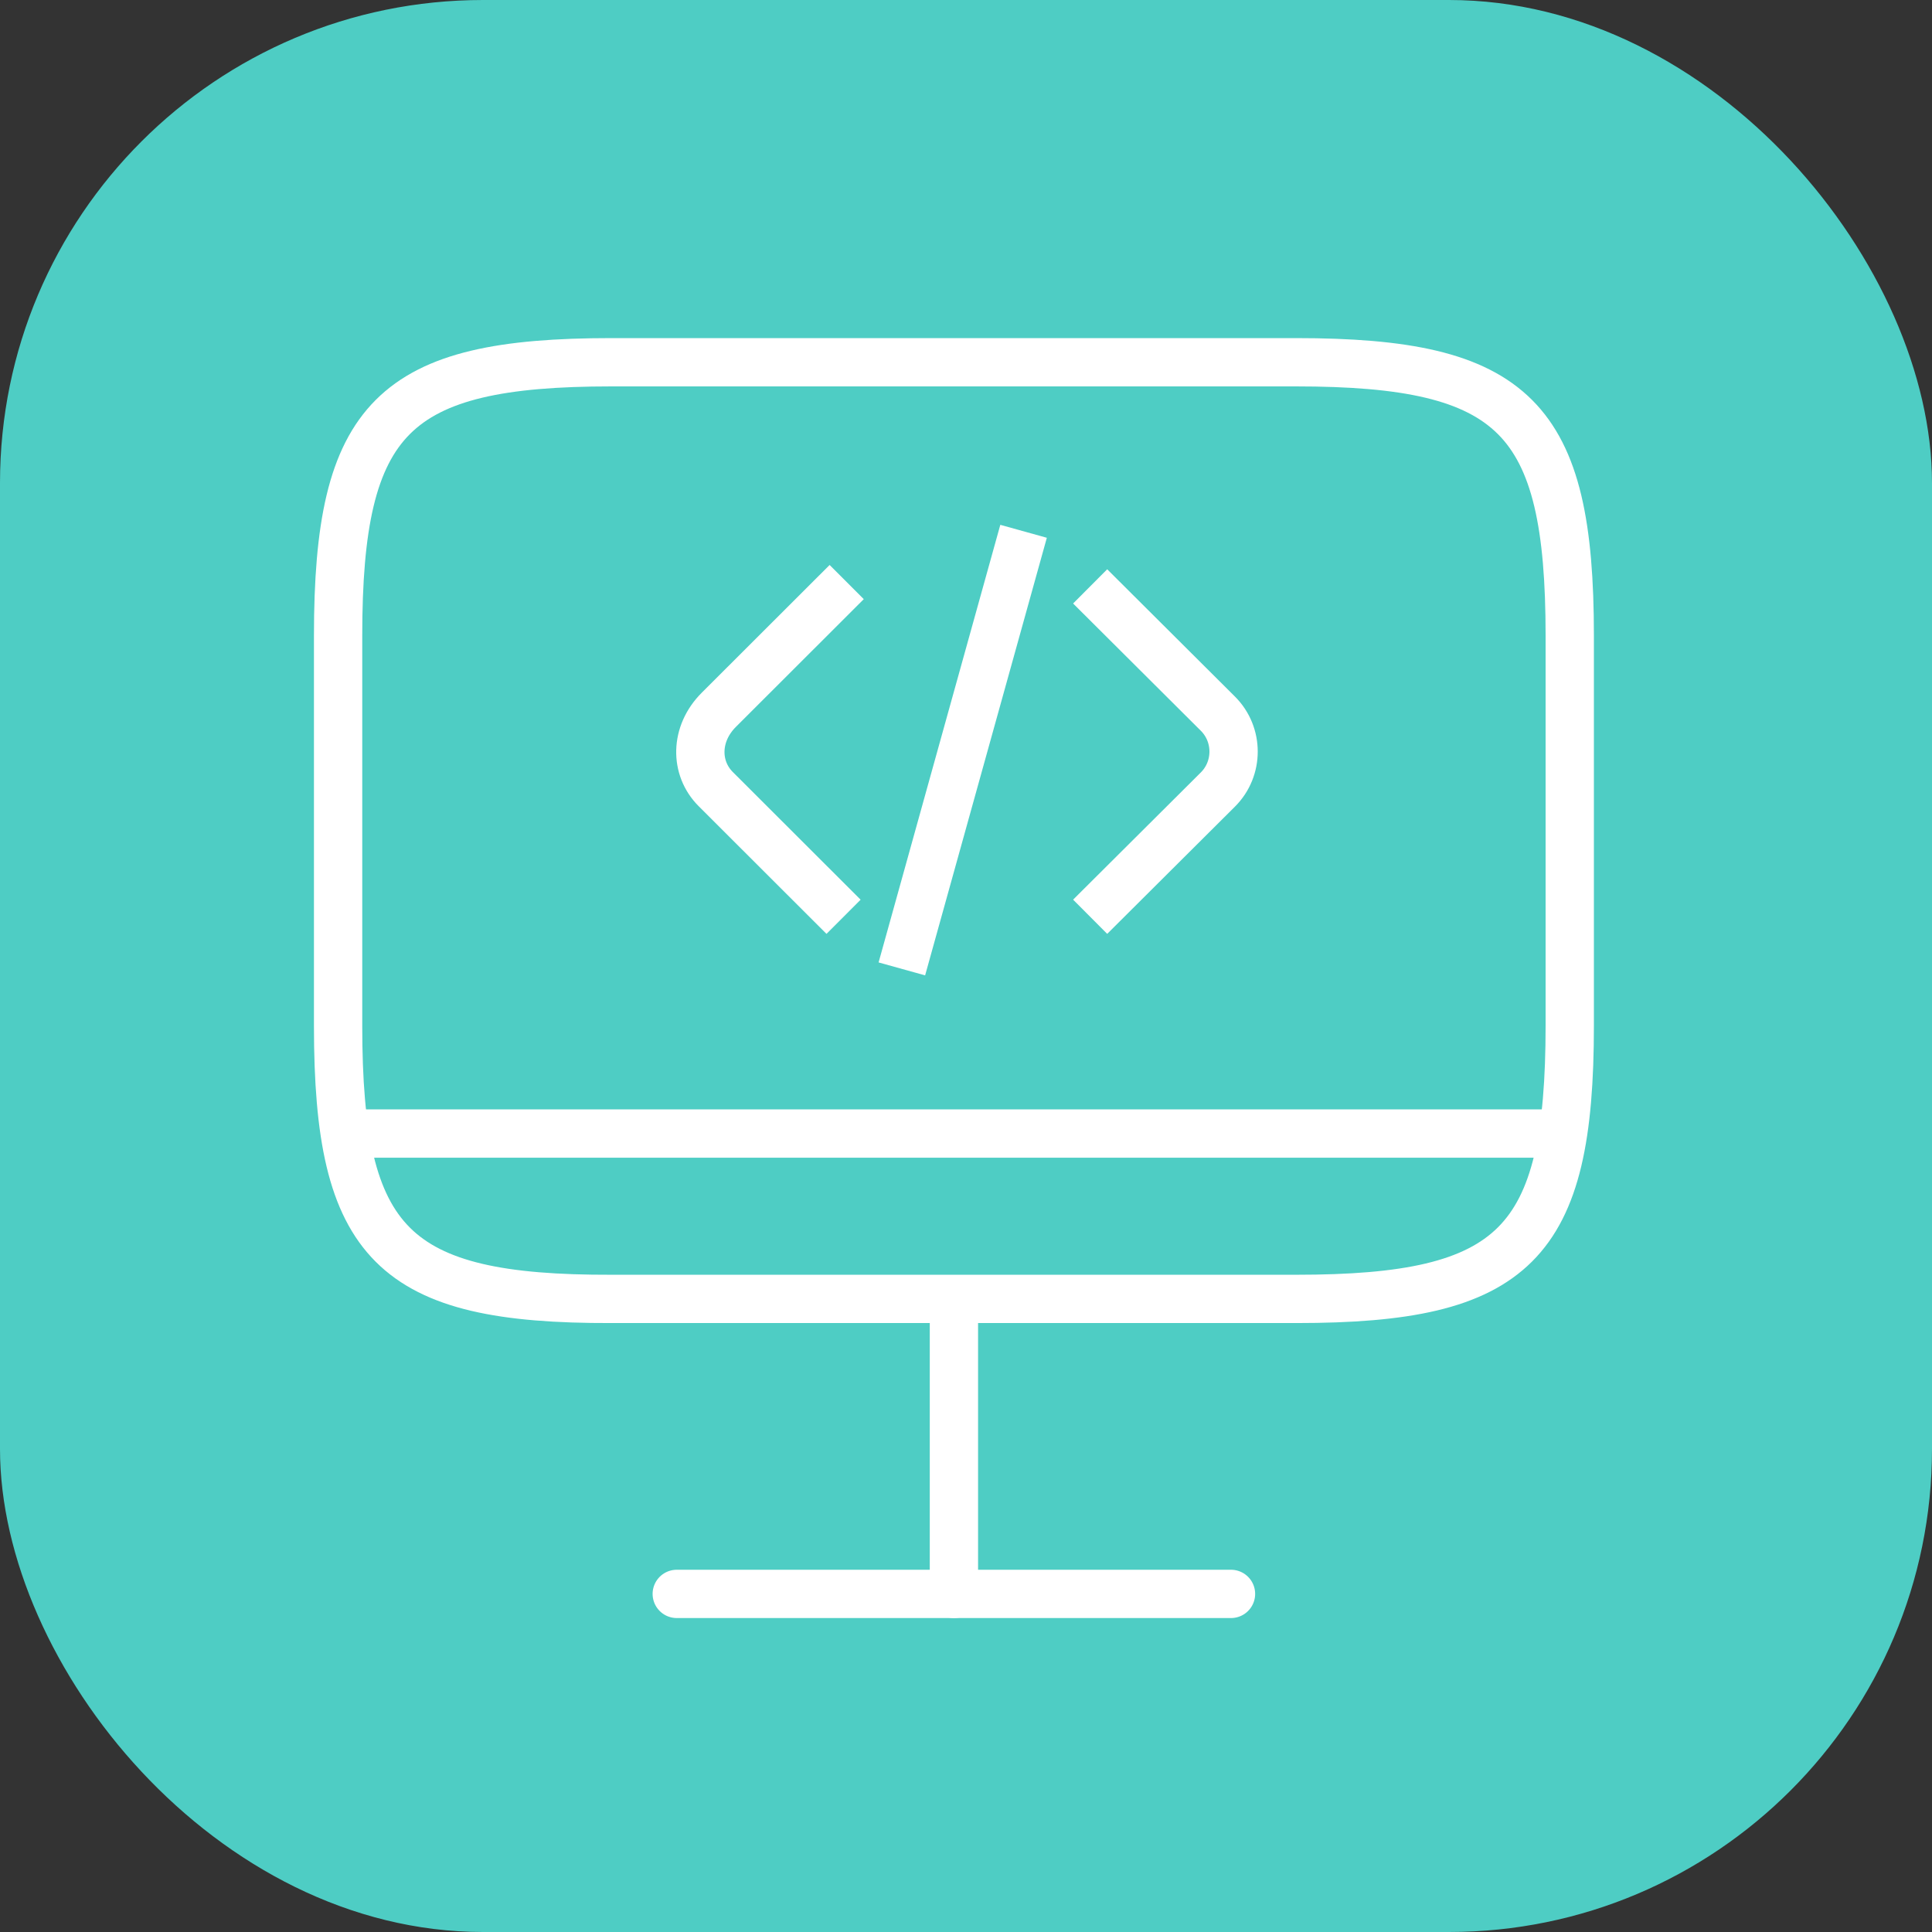 <svg width="80" height="80" viewBox="0 0 80 80" fill="none" xmlns="http://www.w3.org/2000/svg">
<rect x="0" y="0" width="80" height="80" fill="#333333" stroke="none"/>
<rect width="80" height="80" rx="20" fill="#4ECDC4"/>
<path d="M25.322 15H53.653C62.73 15 65 17.27 65 26.322V42.464C65 51.541 62.73 53.785 53.678 53.785H25.322C16.27 53.811 14 51.541 14 42.489V26.322C14 17.27 16.27 15 25.322 15Z" stroke="white" stroke-width="2" stroke-linecap="round" stroke-linejoin="round"/>
<path d="M39.5 53.812V66.001" stroke="white" stroke-width="2" stroke-linecap="round" stroke-linejoin="round"/>
<path d="M14.406 46.938H64.406" stroke="white" stroke-width="2" stroke-linecap="round" stroke-linejoin="round"/>
<path d="M28.023 66H50.973" stroke="white" stroke-width="2" stroke-linecap="round" stroke-linejoin="round"/>
<path d="M35.06 24.102L29.765 29.391C28.767 30.388 28.768 31.806 29.636 32.674L34.93 37.962" stroke="white" stroke-width="2" stroke-miterlimit="10"/>
<path d="M45.141 24.281L50.43 29.551C51.297 30.416 51.297 31.828 50.43 32.693L45.141 37.961" stroke="white" stroke-width="2" stroke-miterlimit="10"/>
<path d="M42.384 22L37.344 40.12" stroke="white" stroke-width="2" stroke-miterlimit="10"/>
</svg>

